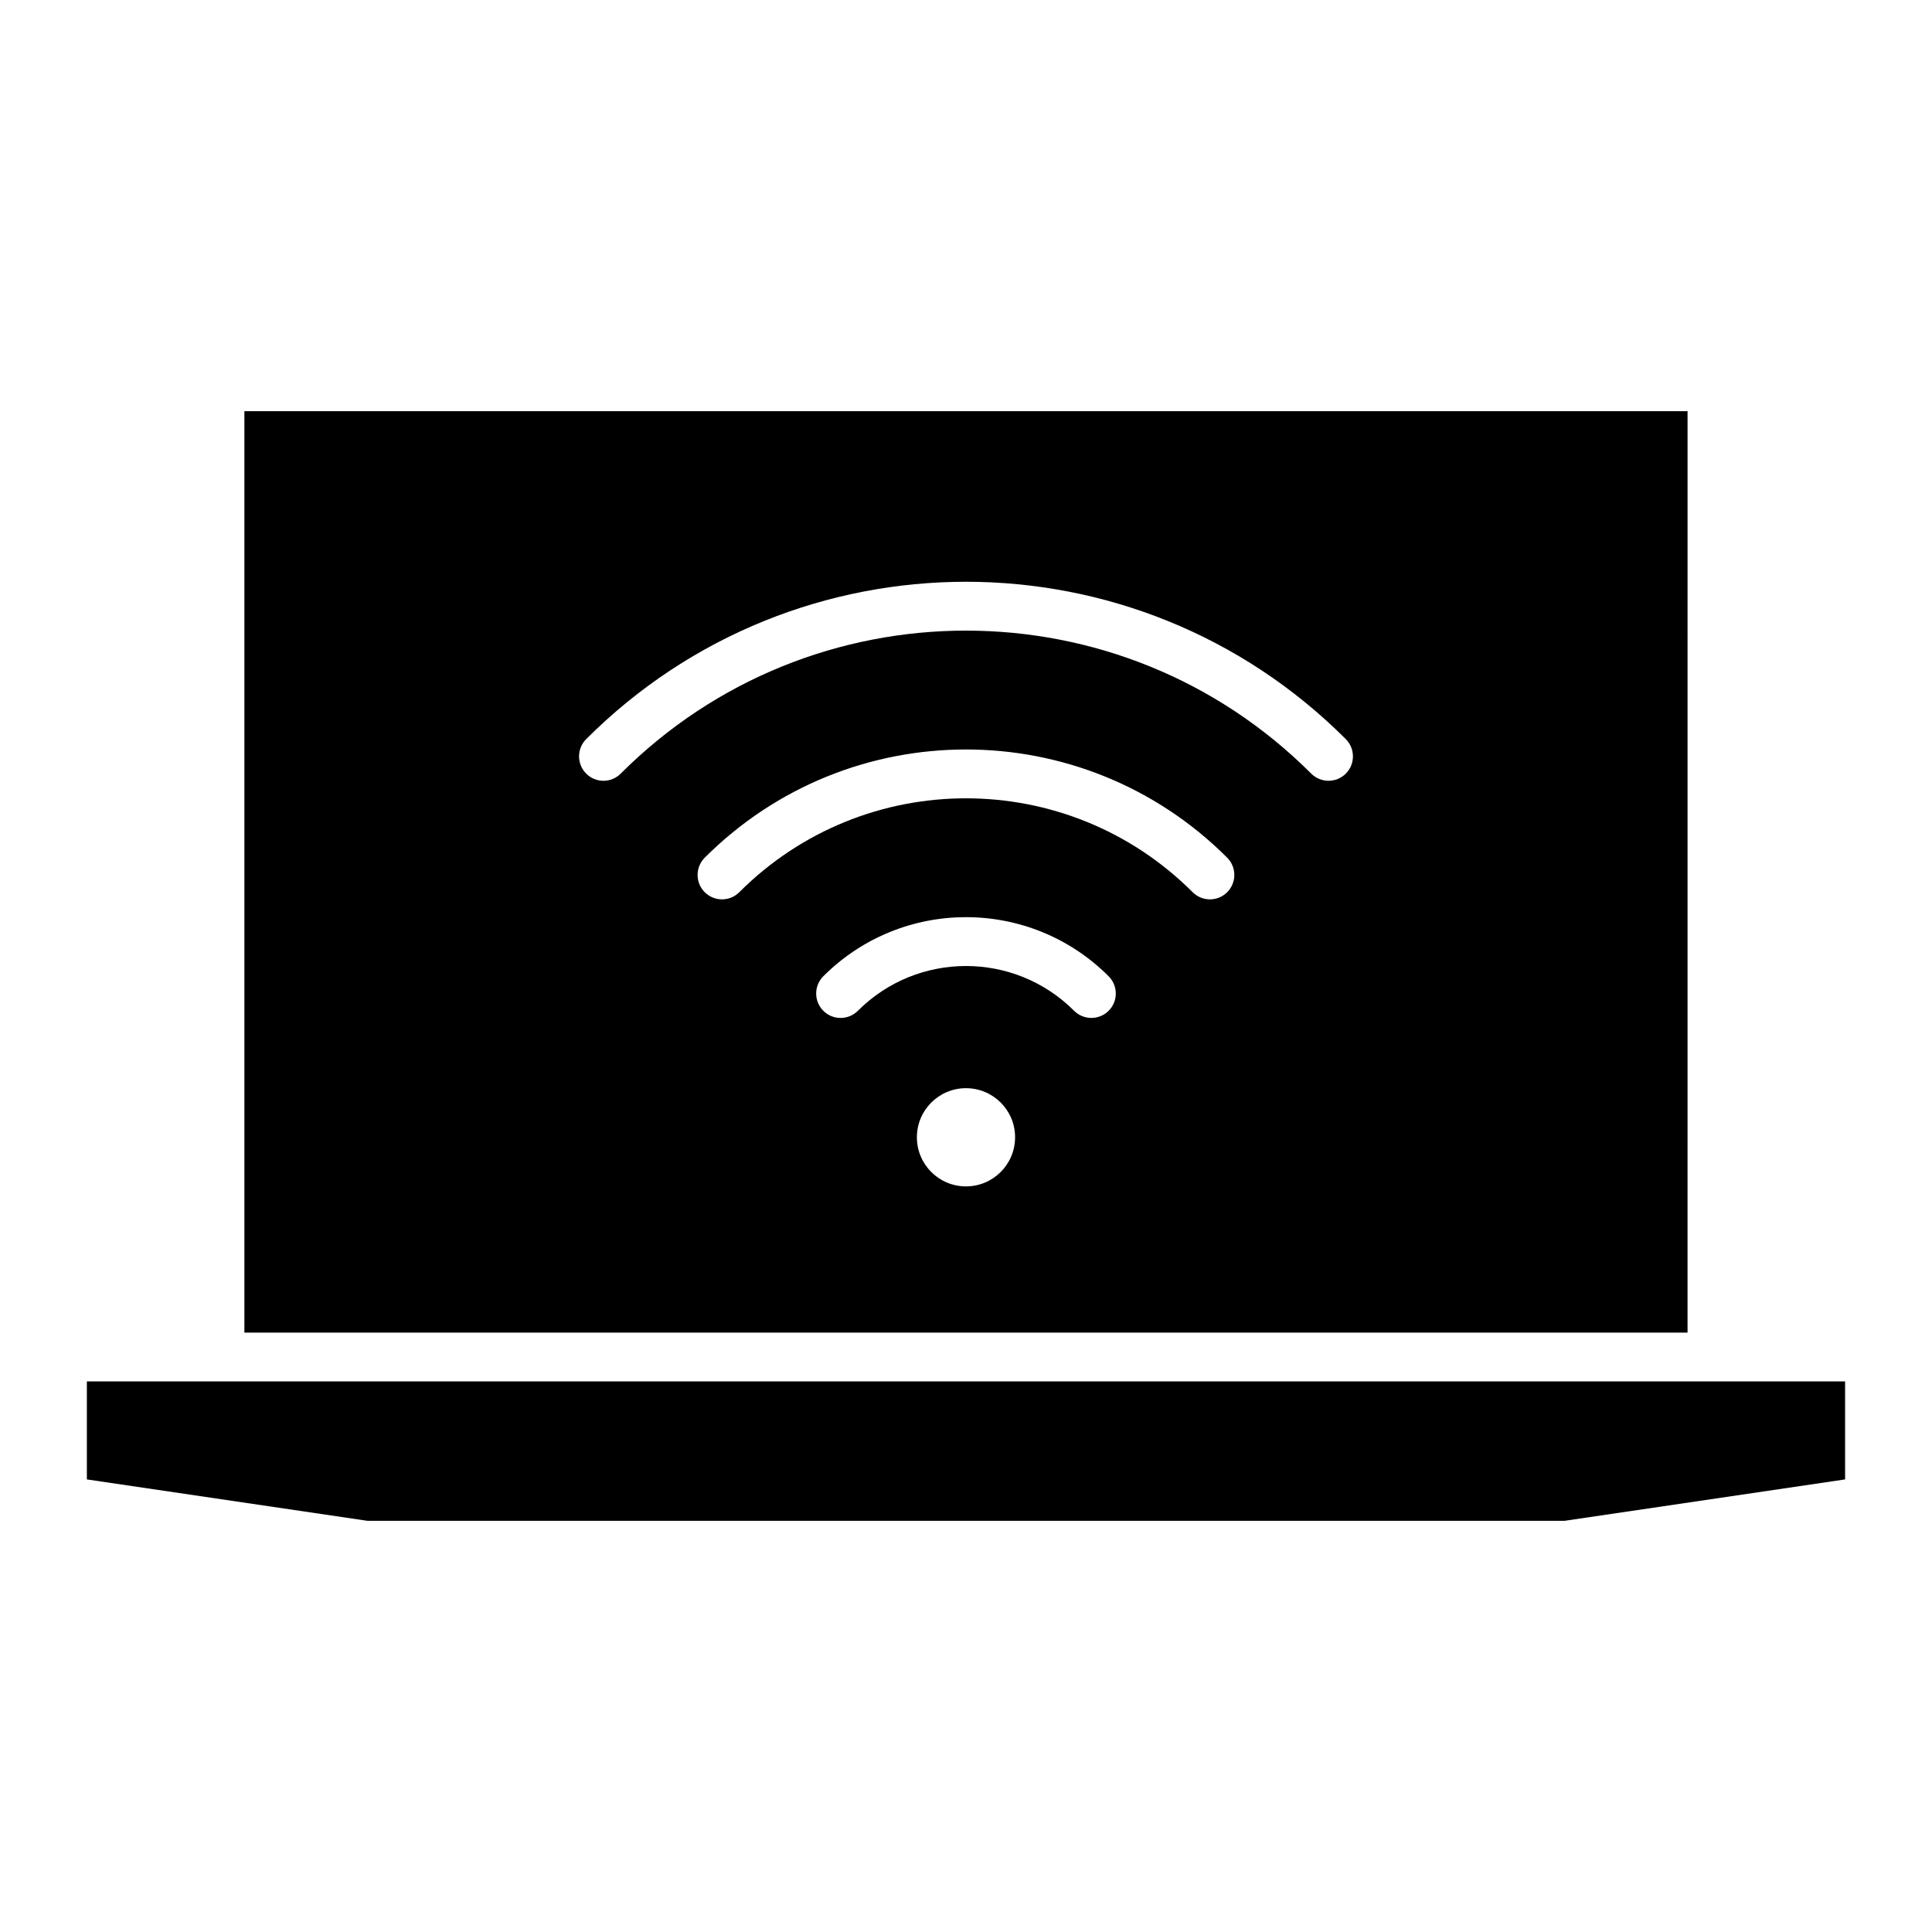 <?xml version="1.0" encoding="UTF-8"?>
<!-- Uploaded to: SVG Find, www.svgrepo.com, Generator: SVG Find Mixer Tools -->
<svg fill="#000000" width="800px" height="800px" version="1.1" viewBox="144 144 512 512" xmlns="http://www.w3.org/2000/svg">
 <path d="m167.02 536.06 74.355 10.973h317.24l74.355-10.973v-25.973h-465.95zm204.32-124.19c-2.531 2.531-6.621 2.531-9.152 0-2.523-2.523-2.523-6.621 0-9.152 10.445-10.438 24.125-15.66 37.809-15.66 13.676 0 27.363 5.223 37.801 15.66 2.531 2.531 2.531 6.629 0 9.152-2.523 2.523-6.621 2.523-9.148 0-7.914-7.914-18.285-11.867-28.652-11.867-10.371 0-20.742 3.957-28.656 11.867zm-31.426-31.422c-2.523 2.523-6.621 2.523-9.152 0-2.523-2.523-2.523-6.621 0-9.152 19.117-19.117 44.172-28.676 69.227-28.676 25.055 0 50.113 9.562 69.227 28.676 2.523 2.523 2.523 6.621 0 9.152-2.523 2.523-6.621 2.523-9.148 0-16.59-16.59-38.336-24.887-60.078-24.887-21.742 0-43.484 8.297-60.074 24.887zm-31.426-31.426c25.266-25.266 58.383-37.902 91.504-37.902s66.234 12.633 91.504 37.902c2.523 2.523 6.621 2.523 9.152 0 2.523-2.523 2.523-6.621 0-9.152-27.797-27.793-64.227-41.695-100.65-41.695s-72.859 13.898-100.65 41.695c-2.523 2.523-2.523 6.621 0 9.152 2.523 2.527 6.621 2.527 9.145 0zm91.508 83.359c7.184 0 13.012 5.824 13.012 13.012 0 7.184-5.824 13.012-13.012 13.012-7.184 0-13.012-5.824-13.012-13.012 0-7.184 5.824-13.012 13.012-13.012zm-191.23-179.42v244.2h382.45l0.004-244.2z" fill-rule="evenodd"/>
</svg>